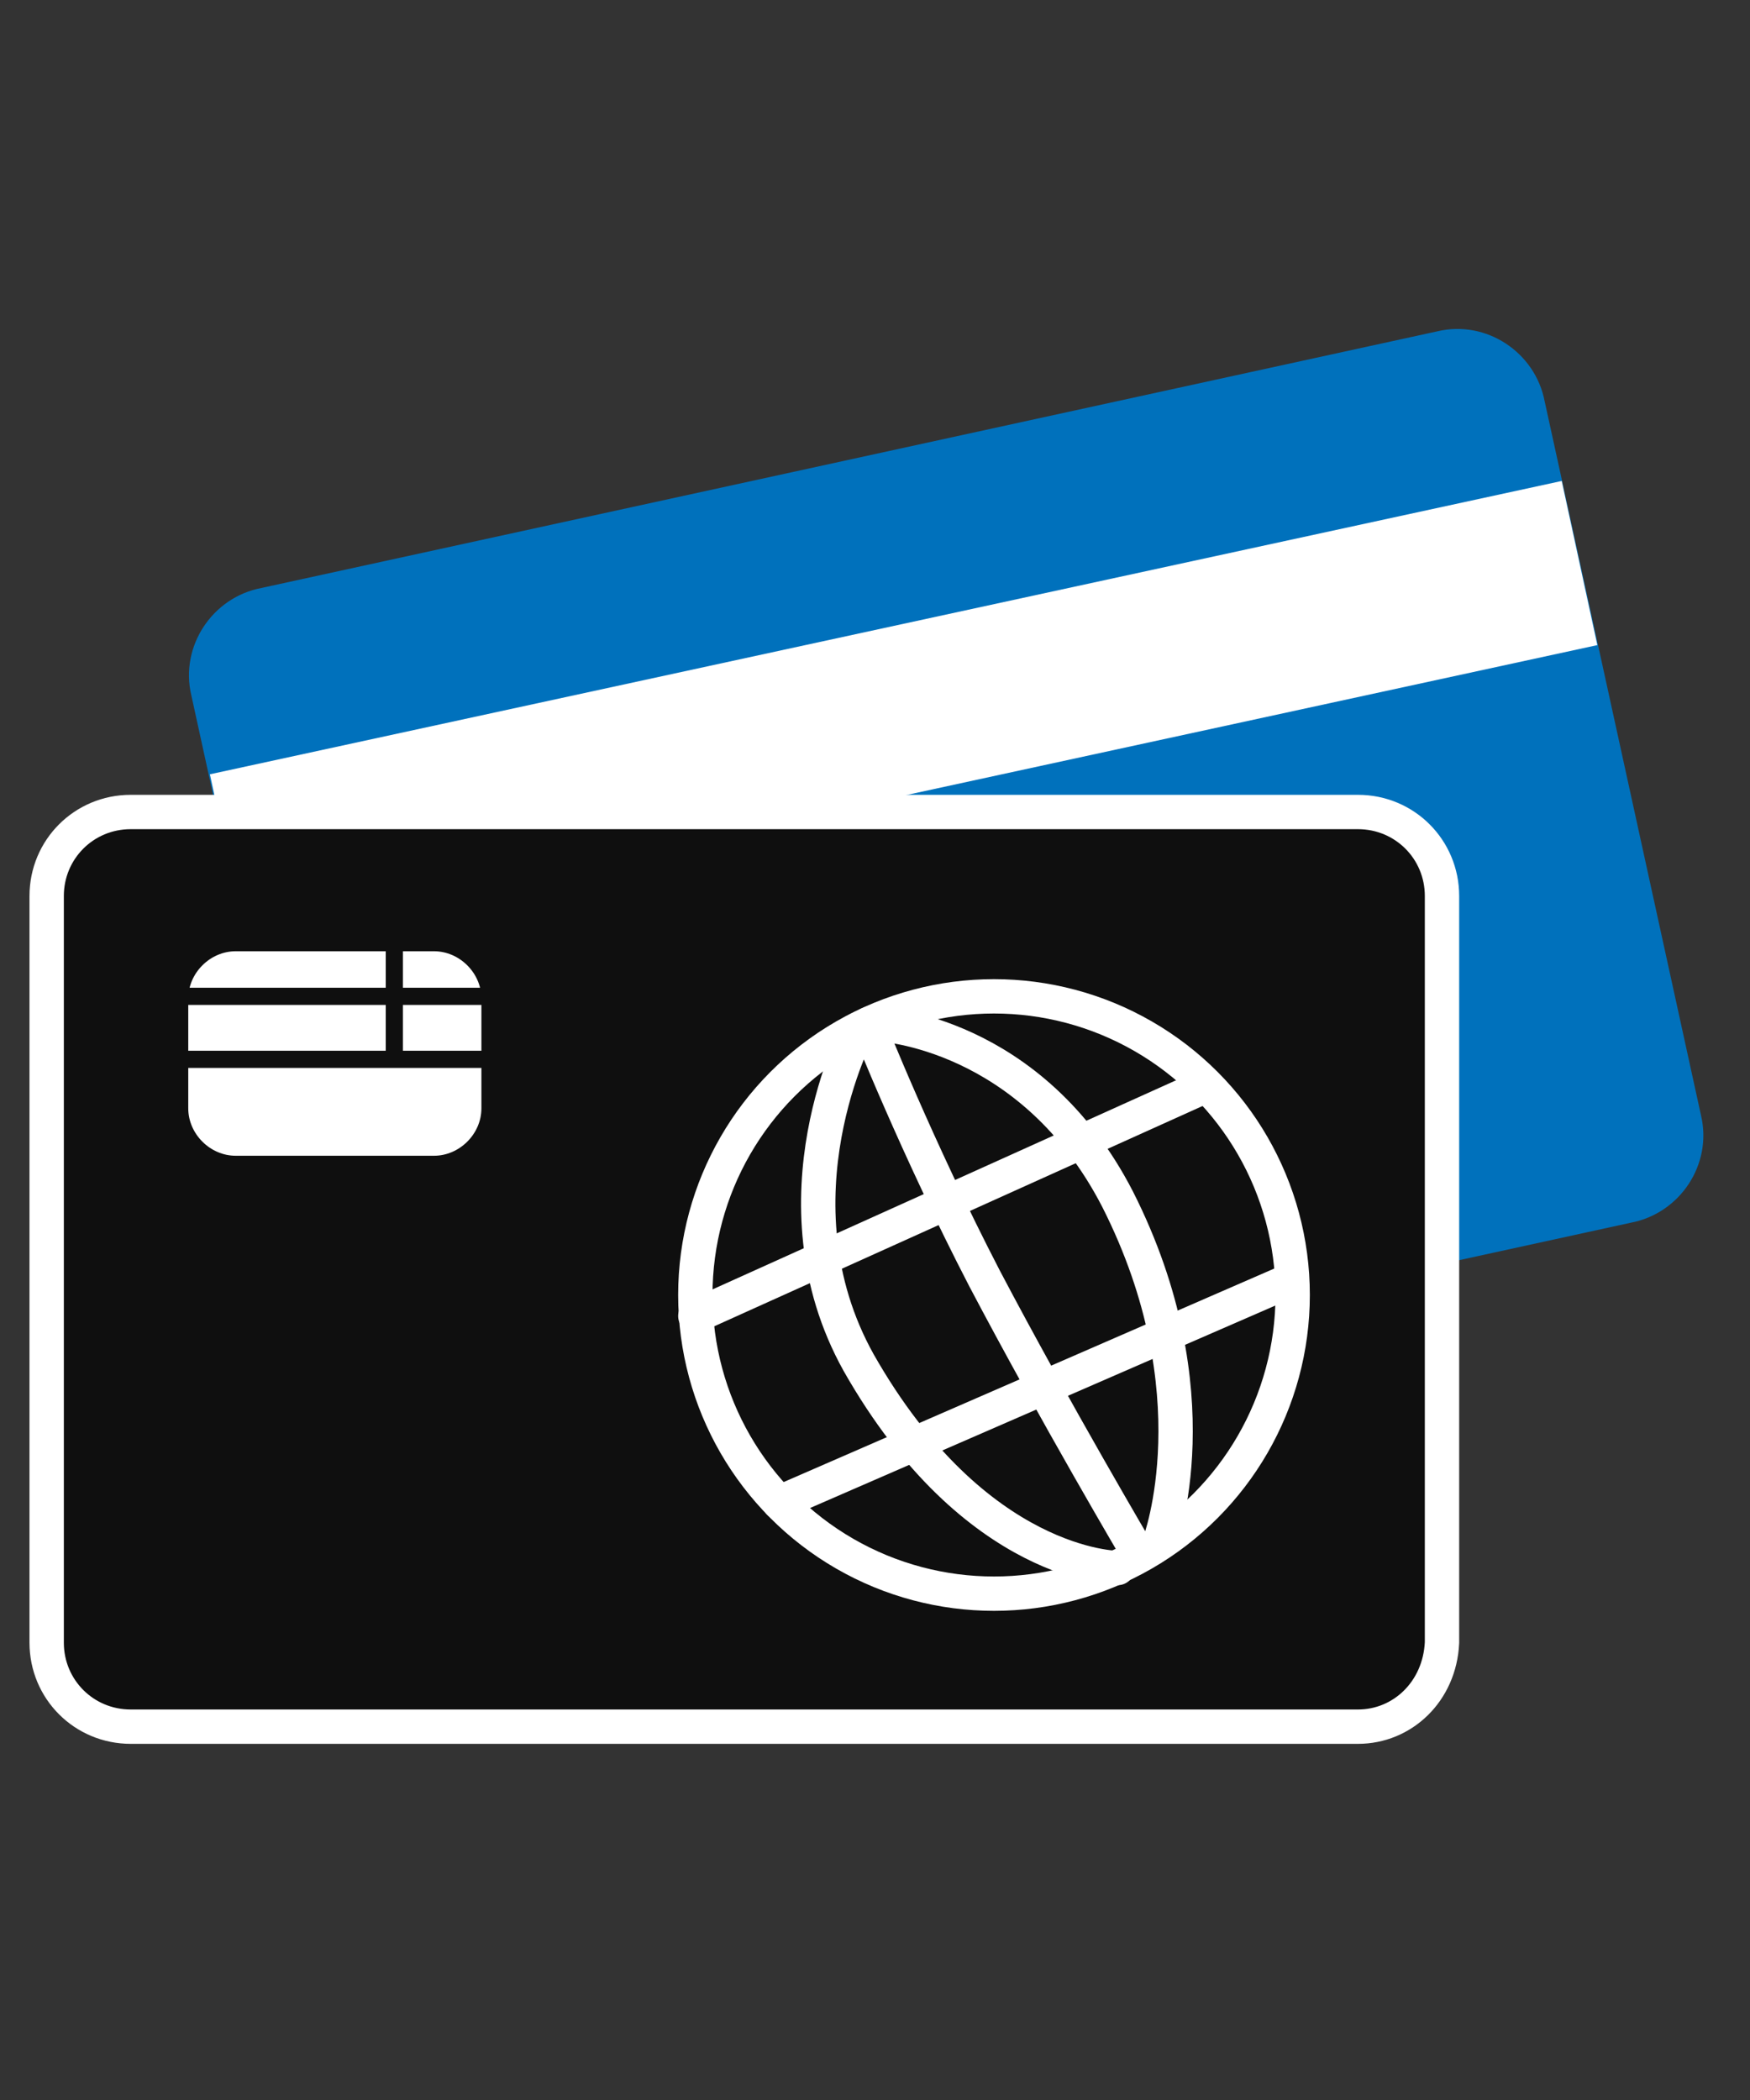 <?xml version="1.0" encoding="UTF-8"?> <!-- Generator: Adobe Illustrator 24.0.3, SVG Export Plug-In . SVG Version: 6.00 Build 0) --> <svg xmlns="http://www.w3.org/2000/svg" xmlns:xlink="http://www.w3.org/1999/xlink" id="Layer_1" x="0px" y="0px" viewBox="0 0 75 90" style="enable-background:new 0 0 75 90;" xml:space="preserve"><rect x="0" y="0" width="75" height="90" fill="#333333" stroke="none"/> <style type="text/css"> .st0{fill:#FFFFFF;} .st1{fill:#FFFFFF;stroke:#FFFFFF;stroke-width:10;stroke-miterlimit:10;} .st2{fill:none;stroke:#FFFFFF;stroke-width:10;stroke-linecap:round;stroke-miterlimit:10;} .st3{fill:#FFFFFF;stroke:#000000;stroke-width:4.499;stroke-miterlimit:10;} .st4{fill:none;stroke:#000000;stroke-width:3.898;stroke-linecap:round;stroke-miterlimit:10;} .st5{fill:none;stroke:#87AD2C;stroke-width:1.5;stroke-miterlimit:10;} .st6{fill:#0071BC;} .st7{fill:#0F0F0F;stroke:#FFFFFF;stroke-width:1.472;stroke-miterlimit:10;} .st8{fill:#FFFFFF;stroke:#0F0F0F;stroke-width:0.736;stroke-miterlimit:10;} .st9{fill:none;stroke:#0F0F0F;stroke-width:0.736;stroke-miterlimit:10;} .st10{fill:none;stroke:#FFFFFF;stroke-width:1.472;stroke-linecap:round;stroke-linejoin:round;stroke-miterlimit:10;} </style> <path d="M590.4,413.7h-47c-4.4,0-8-3.6-8-8v-63c0-4.4,3.6-8,8-8h47c4.4,0,8,3.6,8,8v63C598.4,410.1,594.8,413.7,590.4,413.7z"></path> <rect x="542.4" y="343.7" class="st0" width="49" height="57"></rect> <g> <path class="st1" d="M561.3,441.5l-12.7-26.8c-0.8-1.7,0.4-3.6,2.2-3.6h2.2c1,0,2,0.5,2.7,1.2l4.8,5.5c1.1,1.2,3,0.4,3-1.2v-32.4 c0-2.2,1.7-4,3.9-4l0,0c2.1,0,3.9,1.8,3.9,4v17.6c0,1.2,1.1,2.2,2.3,1.9l1-0.2c1.4-0.3,2.9,0.3,3.7,1.5l0.6,0.9 c0.8,1.1,2.1,1.6,3.3,1.3l0.9-0.2c1.5-0.3,3.1,0.5,3.7,1.9l0,0c0.6,1.2,2,1.8,3.2,1.3l0.7-0.3c1.6-0.6,3.4-0.1,4.4,1.3l0.2,0.2 c0.9,1.3,1.3,2.8,1,4.4l-4.2,25c-0.5,3.2-3.3,5.6-6.5,5.6h-16.9C565.6,446.3,562.7,444.5,561.3,441.5z"></path> <path class="st2" d="M556.9,394c-2.4-2.6-3.9-6.2-3.9-10.1c0-8.1,6.3-14.7,14.2-14.7s14.2,6.6,14.2,14.7c0,3.8-1.4,7.4-3.8,10"></path> </g> <g> <path class="st3" d="M561.3,441.5l-12.7-26.8c-0.8-1.7,0.4-3.6,2.2-3.6h2.2c1,0,2,0.5,2.7,1.2l4.8,5.5c1.1,1.2,3,0.4,3-1.2v-32.4 c0-2.2,1.7-4,3.9-4l0,0c2.1,0,3.9,1.8,3.9,4v17.6c0,1.2,1.1,2.2,2.3,1.9l1-0.2c1.4-0.3,2.9,0.3,3.7,1.5l0.6,0.9 c0.8,1.1,2.1,1.6,3.3,1.3l0.9-0.2c1.5-0.3,3.1,0.5,3.7,1.9l0,0c0.6,1.2,2,1.8,3.2,1.3l0.7-0.3c1.6-0.6,3.4-0.1,4.4,1.3l0.2,0.2 c0.9,1.3,1.3,2.8,1,4.4l-4.2,25c-0.5,3.2-3.3,5.6-6.5,5.6h-16.9C565.6,446.3,562.7,444.5,561.3,441.5z"></path> <path class="st4" d="M556.9,394c-2.4-2.6-3.9-6.2-3.9-10.1c0-8.1,6.3-14.7,14.2-14.7s14.2,6.6,14.2,14.7c0,3.8-1.4,7.4-3.8,10"></path> </g> <g> <circle class="st5" cx="554" cy="345.8" r="0.9"></circle> <path class="st5" d="M556.5,350.5"></path> <path class="st5" d="M554.1,345.9l2.9,0.2c0.3,0,0.6,0.2,0.6,0.5l1.1,3.7l2.6,8.7c0.1,0.3,0.4,0.5,0.7,0.5h12.5 c0.4,0,0.7-0.3,0.7-0.7l0.7-7.5c0-0.4-0.3-0.8-0.7-0.8l-16.2-0.1"></path> <line class="st5" x1="559.9" y1="353.9" x2="575.7" y2="353.9"></line> <line class="st5" x1="560.6" y1="356.8" x2="575.7" y2="356.8"></line> <line class="st5" x1="562.7" y1="350.2" x2="564.7" y2="359.6"></line> <line class="st5" x1="571.5" y1="350.6" x2="571.6" y2="359.6"></line> <line class="st5" x1="567.1" y1="350.6" x2="568.2" y2="359.6"></line> <circle class="st5" cx="562.9" cy="363.2" r="2"></circle> <circle class="st5" cx="573.1" cy="363.2" r="2"></circle> </g> <path class="st6" d="M69.9,52.4l-50.4,11c-2.1,0.5-4.2-0.9-4.6-3L8.2,29.8c-0.5-2.1,0.9-4.2,3-4.6l50.4-11c2.1-0.5,4.2,0.9,4.6,3 l6.7,30.6C73.4,49.9,72,52,69.9,52.4z"></path> <rect x="9.1" y="26.8" transform="matrix(0.977 -0.212 0.212 0.977 -5.577 8.93)" class="st0" width="59.3" height="7.2"></rect> <path class="st7" d="M58.2,74H5.6c-2,0-3.6-1.6-3.6-3.6v-32c0-2,1.6-3.6,3.6-3.6h52.6c2,0,3.6,1.6,3.6,3.6v32 C61.7,72.5,60.1,74,58.2,74z"></path> <path class="st8" d="M18.6,49.9h-8.5c-1.3,0-2.4-1.1-2.4-2.4v-4.7c0-1.3,1.1-2.4,2.4-2.4h8.5c1.3,0,2.4,1.1,2.4,2.4v4.7 C21,48.8,19.9,49.9,18.6,49.9z"></path> <line class="st9" x1="7.6" y1="42.7" x2="21" y2="42.7"></line> <line class="st9" x1="7.9" y1="45.4" x2="21.3" y2="45.4"></line> <line class="st9" x1="16.9" y1="40.3" x2="16.9" y2="45.4"></line> <circle class="st10" cx="42.6" cy="55.5" r="12.8"></circle> <path class="st10" d="M37.2,43.9c0,0,2.1,5.3,5,10.9c3,5.7,6.6,11.8,6.6,11.8"></path> <path class="st10" d="M36.8,44.1c0,0-3.9,7.3,0,14.3c5,8.8,11.1,8.8,11.1,8.8"></path> <path class="st10" d="M37.7,43.9c0,0,6.5,0.3,10.2,7.5c4.2,8.3,1.8,14.7,1.8,14.7"></path> <line class="st10" x1="29.8" y1="56.4" x2="51.3" y2="46.7"></line> <line class="st10" x1="33.4" y1="64.4" x2="55" y2="55"></line> </svg> 